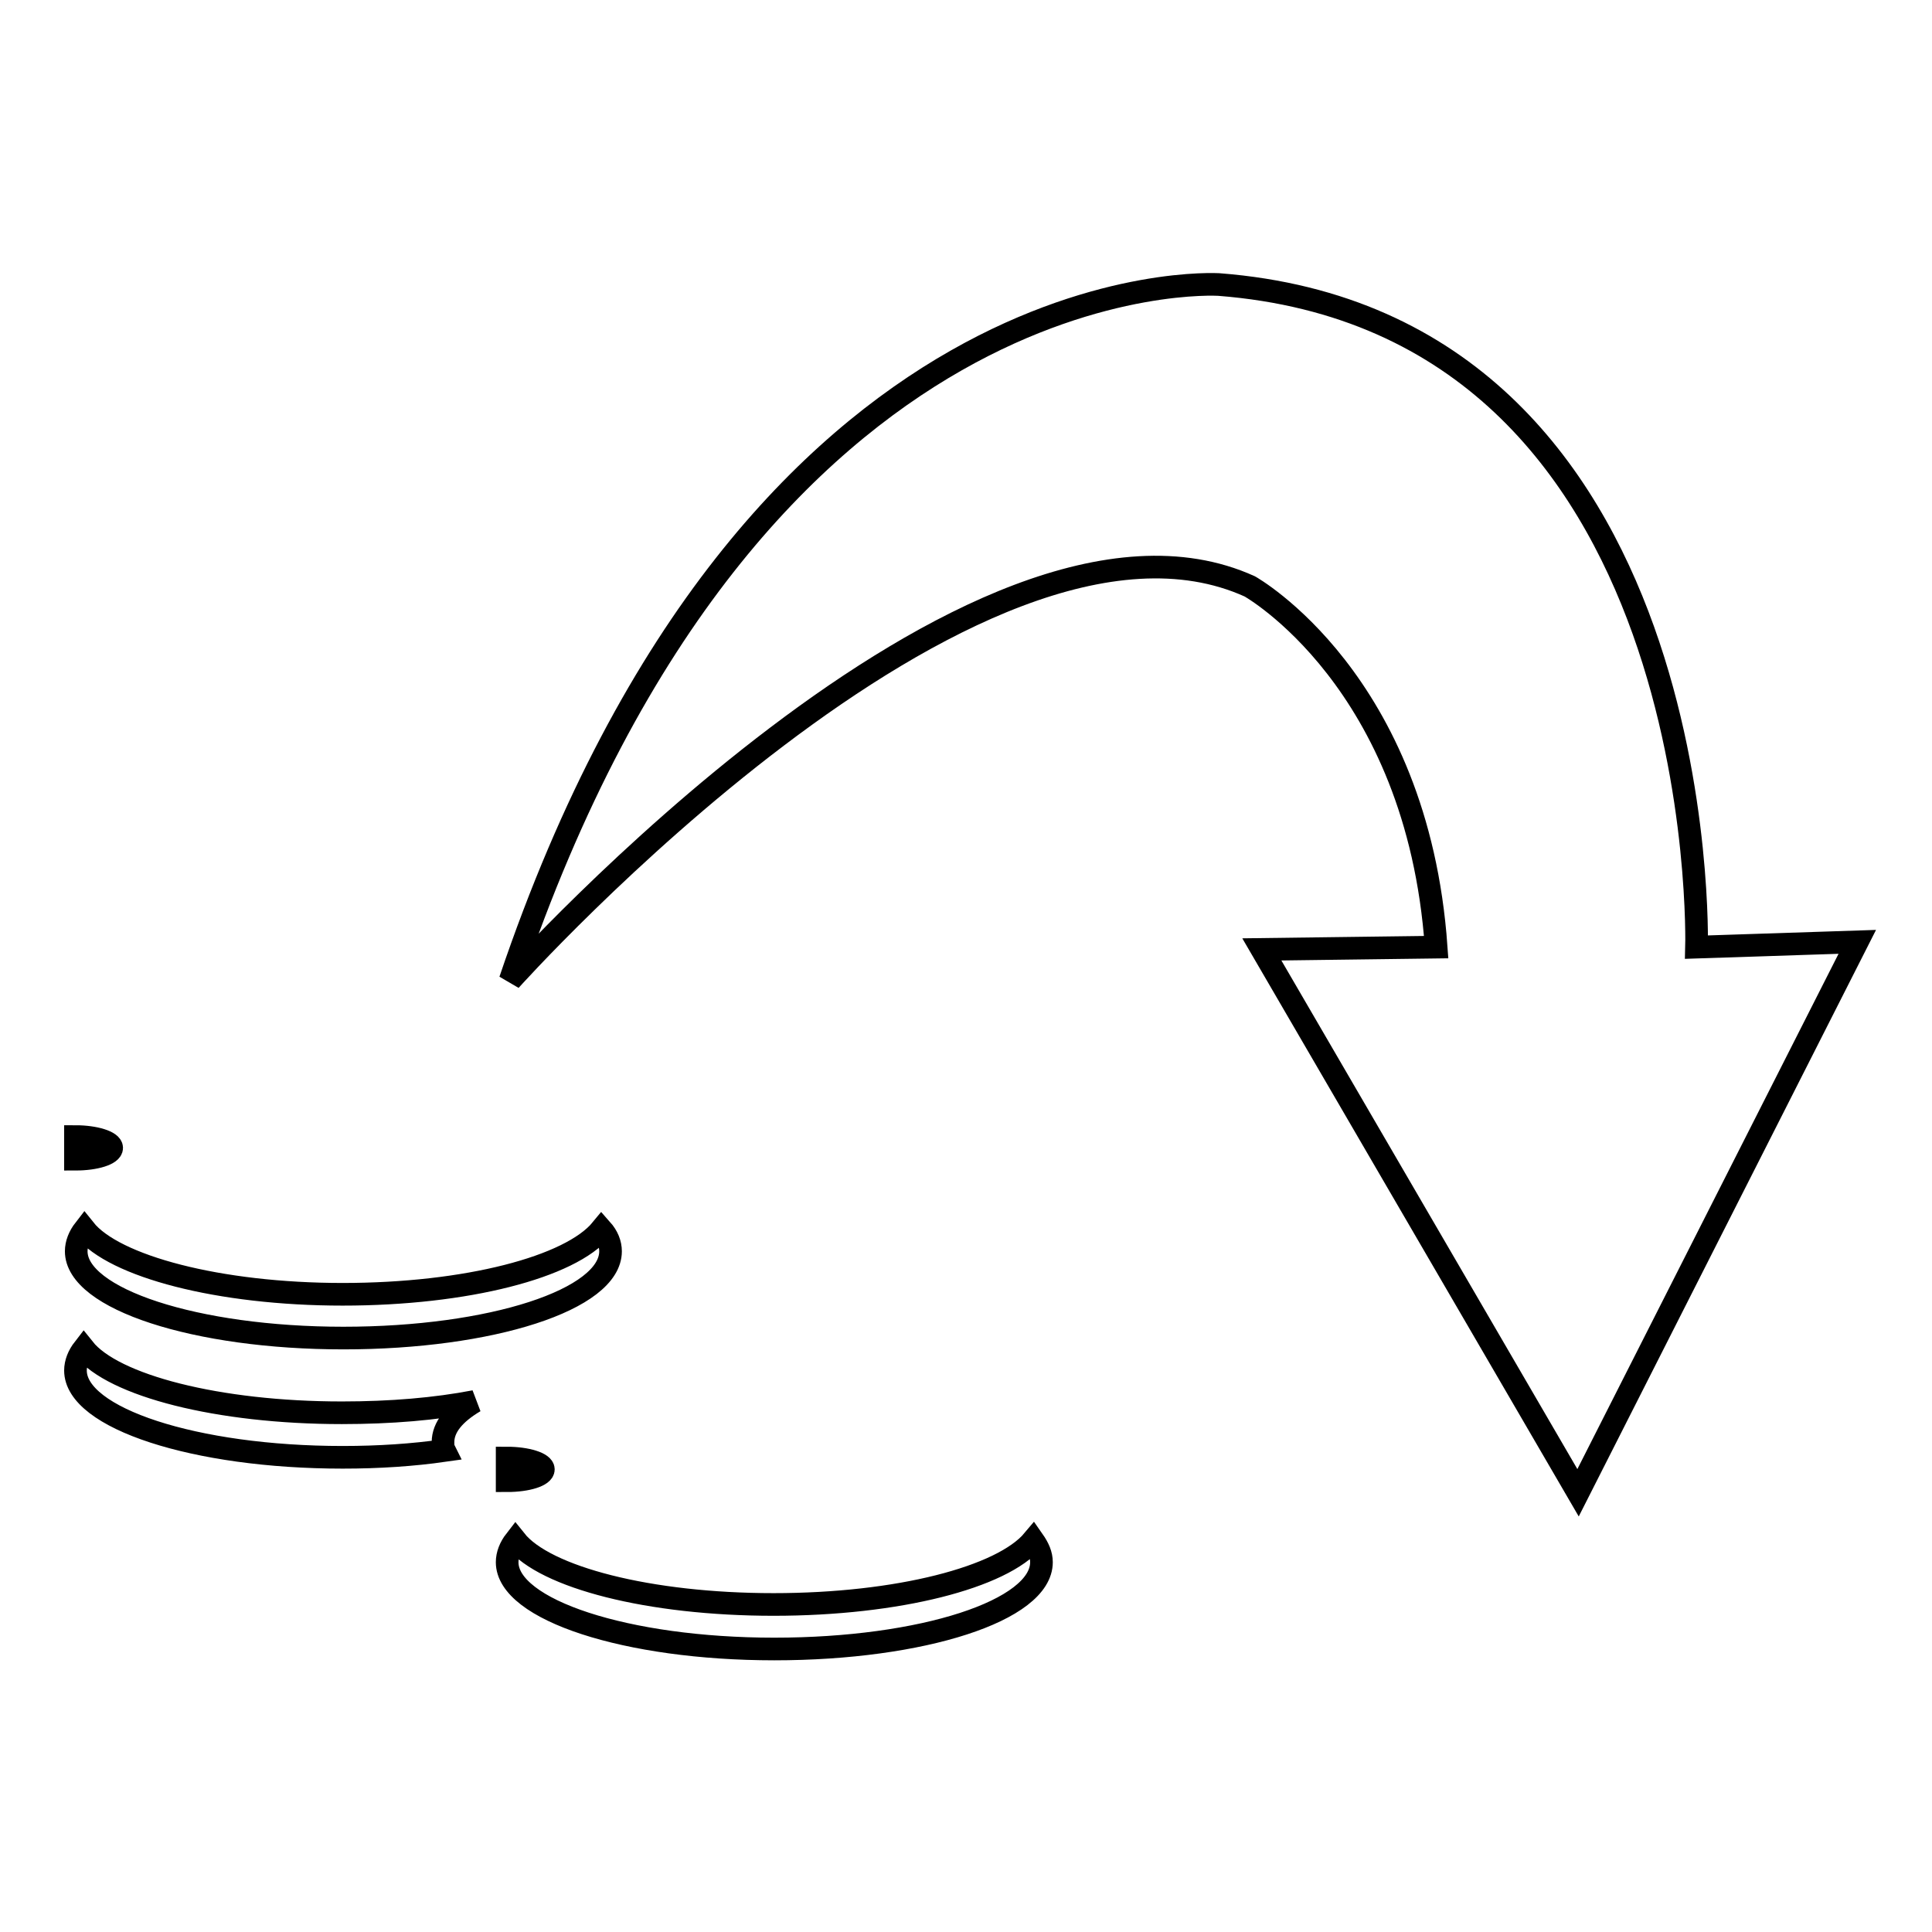 <?xml version="1.0" encoding="utf-8"?>
<!-- Svg Vector Icons : http://www.onlinewebfonts.com/icon -->
<!DOCTYPE svg PUBLIC "-//W3C//DTD SVG 1.1//EN" "http://www.w3.org/Graphics/SVG/1.1/DTD/svg11.dtd">
<svg version="1.1" xmlns="http://www.w3.org/2000/svg" xmlns:xlink="http://www.w3.org/1999/xlink" x="0px" y="0px" viewBox="0 0 256 256" enable-background="new 0 0 256 256" xml:space="preserve">
<g><g><path stroke-width="3" fill-opacity="0" stroke="#000000"  d="M67.6,129.9c0,0,61.6-68.7,98-52.2c0,0,22.2,12.4,24.7,47.8l-23.1,0.3l41.9,72l37-73l-21.3,0.7c0,0,2.3-82.7-63.3-87.8C161.4,37.7,100.1,33.8,67.6,129.9z"/><path stroke-width="3" fill-opacity="0" stroke="#000000"  d="M102.5,212.6c-16.5,0-30.3-3.6-34.2-8.5c-0.7,0.9-1.1,1.9-1.1,2.9c0,6.3,15.8,11.5,35.4,11.5s35.4-5.1,35.4-11.5c0-1-0.4-1.9-1.1-2.9C132.8,209,119,212.6,102.5,212.6z"/><path stroke-width="3" fill-opacity="0" stroke="#000000"  d="M45.4,171.5c-16.4,0-30.3-3.7-34.2-8.6c-0.7,0.9-1.1,1.9-1.1,2.9c0,6.3,15.8,11.5,35.4,11.5s35.4-5.1,35.4-11.5c0-1-0.4-2-1.2-2.9C75.6,167.9,61.8,171.5,45.4,171.5z"/><path stroke-width="3" fill-opacity="0" stroke="#000000"  d="M67.2,193.2c2.6,0,4.8,0.7,4.8,1.5c0,0.8-2.1,1.5-4.8,1.5V193.2z"/><path stroke-width="3" fill-opacity="0" stroke="#000000"  d="M58.7,191.1c0-2,1.5-3.8,4.2-5.4c-5.2,1-11.1,1.5-17.6,1.5c-16.4,0-30.3-3.6-34.2-8.5c-0.7,0.9-1.1,1.9-1.1,2.9c0,6.3,15.8,11.5,35.4,11.5c4.8,0,9.3-0.3,13.5-0.9C58.7,191.8,58.7,191.5,58.7,191.1z"/><path stroke-width="3" fill-opacity="0" stroke="#000000"  d="M10,150.6c2.6,0,4.8,0.7,4.8,1.5s-2.1,1.5-4.8,1.5l0,0V150.6z"/></g></g>
</svg>